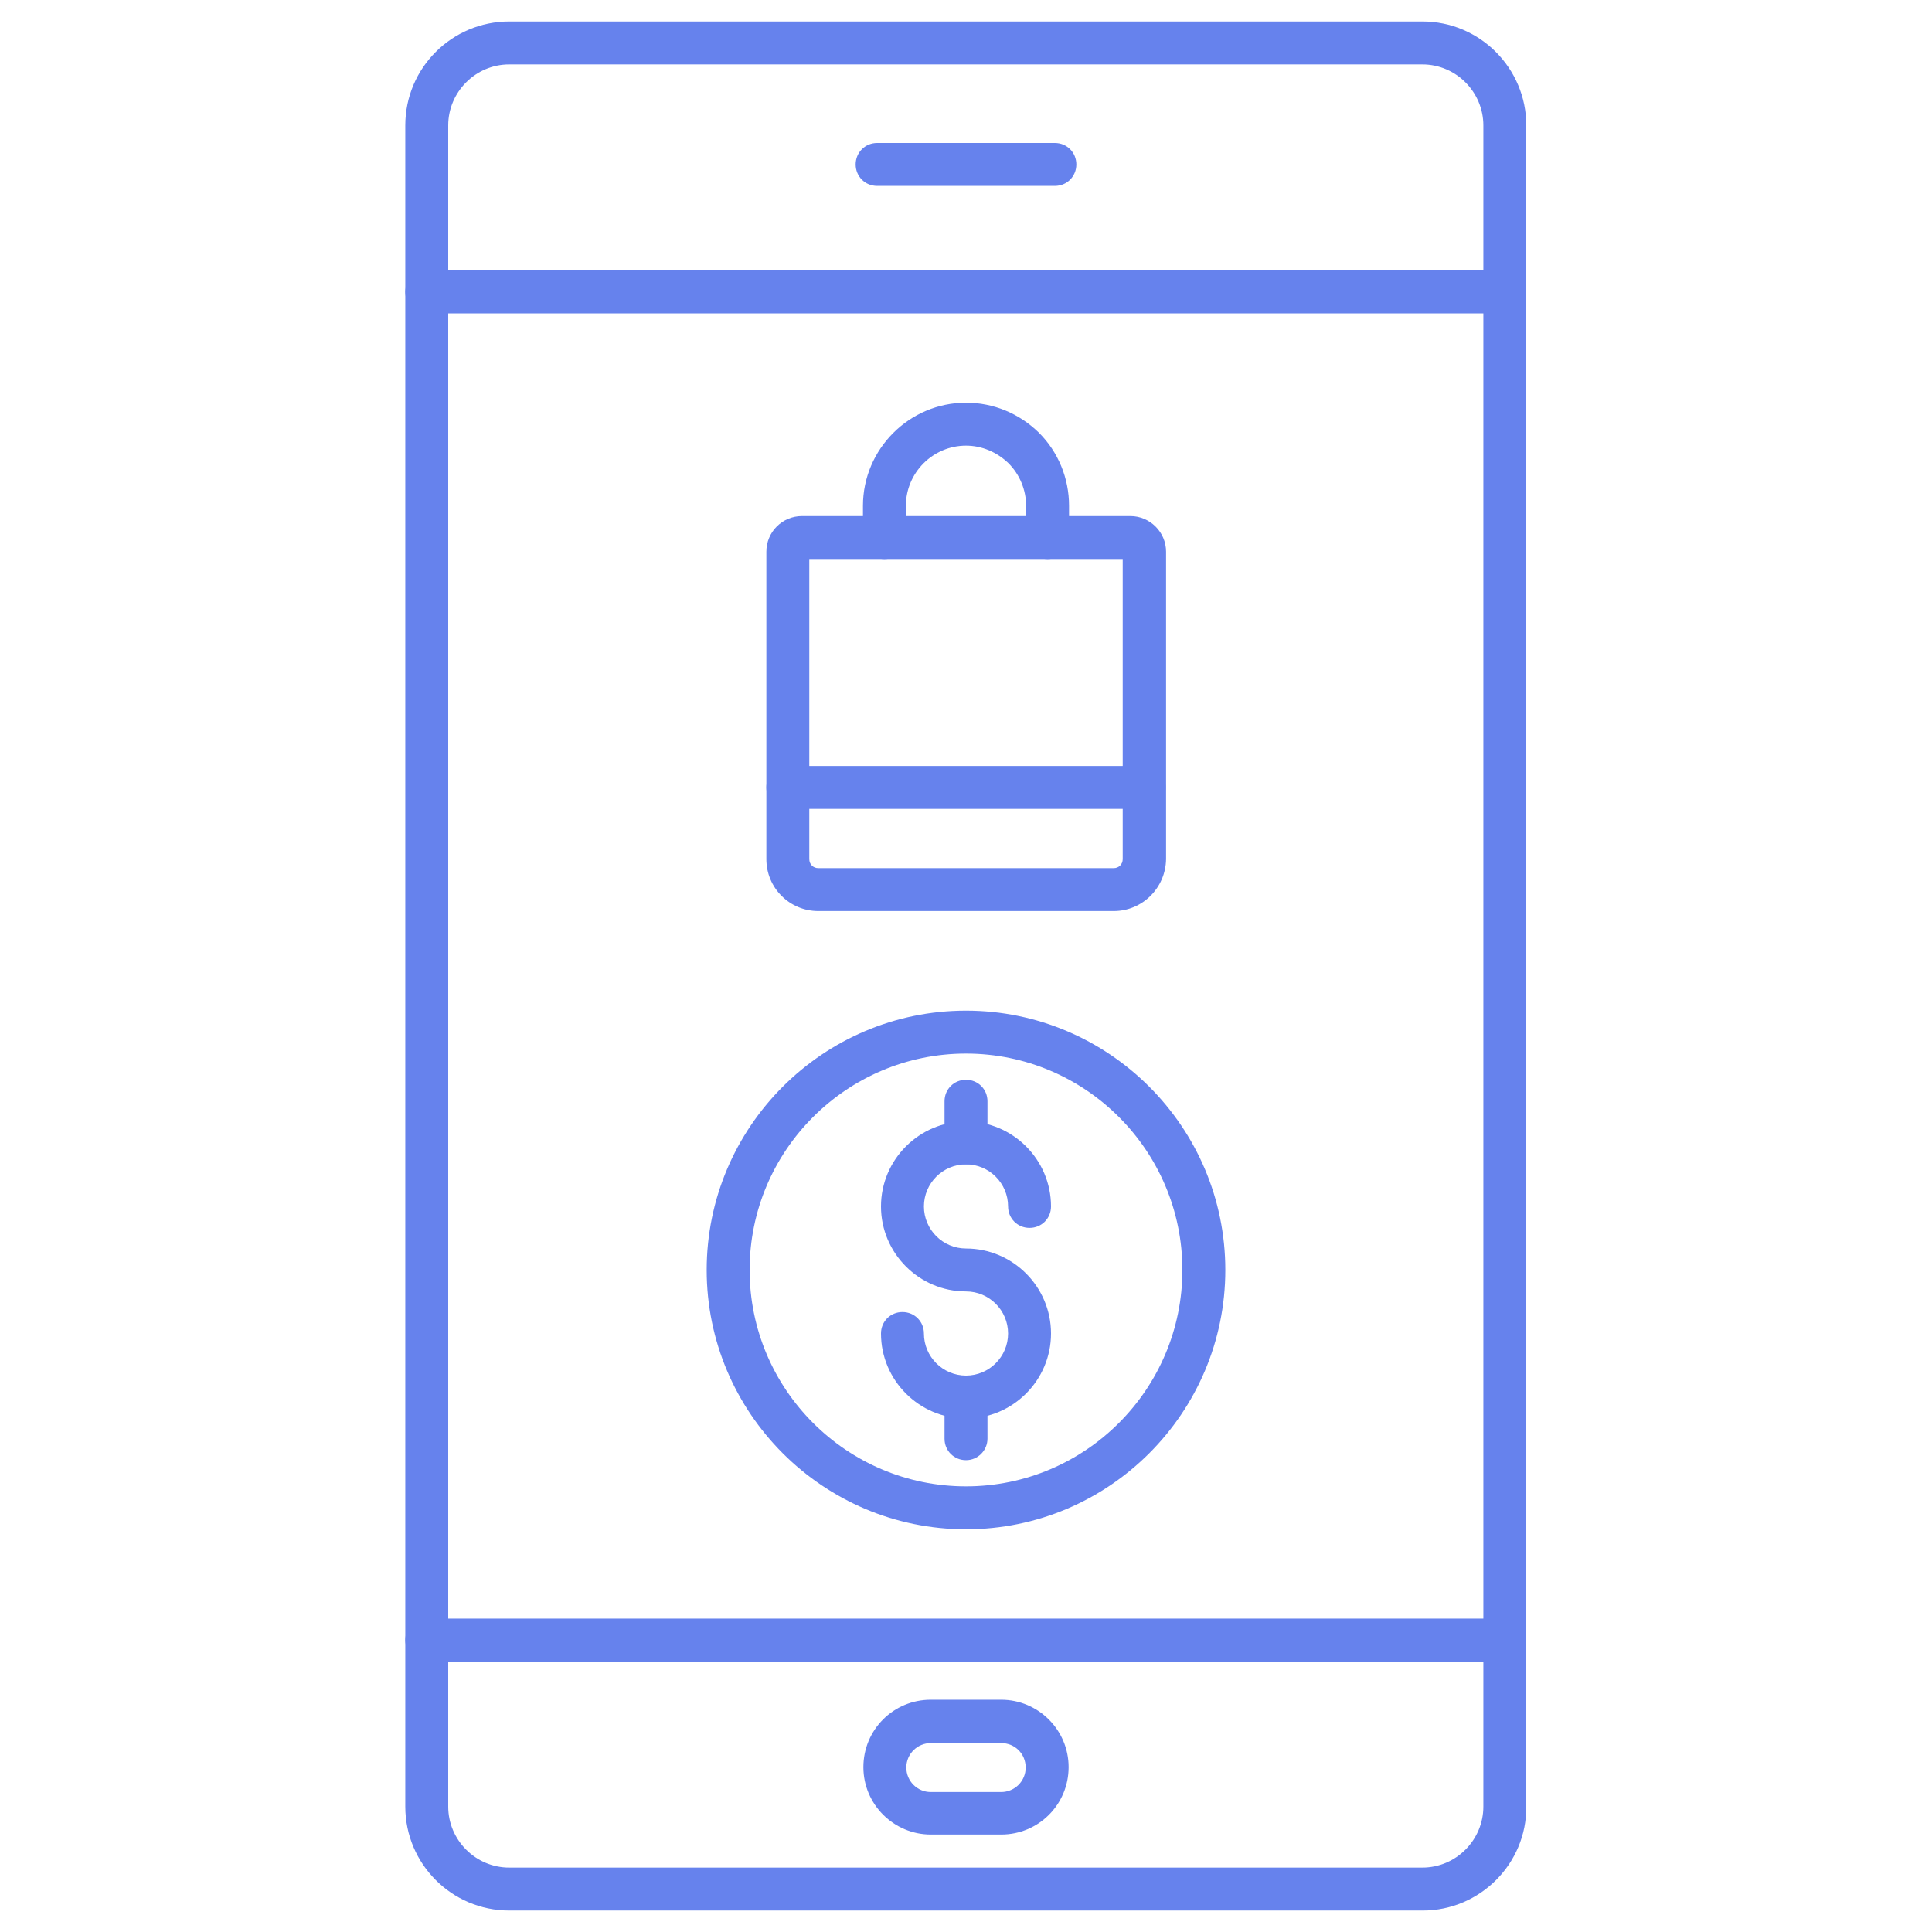 <svg xmlns="http://www.w3.org/2000/svg" version="1.1" xmlns:xlink="http://www.w3.org/1999/xlink" width="512" height="512" x="0" y="0" viewBox="0 0 450 450" style="enable-background:new 0 0 512 512" xml:space="preserve" class=""><g><path d="M331.4 445H118.6c-13.4 0-24.2-10.9-24.2-24.2V29.2C94.4 15.8 105.3 5 118.6 5h212.7c13.4 0 24.2 10.9 24.2 24.2v391.6c.1 13.3-10.8 24.2-24.1 24.2zM118.6 15c-7.8 0-14.2 6.4-14.2 14.2v391.6c0 7.8 6.4 14.2 14.2 14.2h212.7c7.8 0 14.2-6.4 14.2-14.2V29.2c0-7.8-6.4-14.2-14.2-14.2z" fill="#6682ed" opacity="1" data-original="#000000"></path><path d="M350.6 73H99.4c-2.8 0-5-2.2-5-5s2.2-5 5-5h251.1c2.8 0 5 2.2 5 5s-2.2 5-4.9 5zM350.6 387H99.4c-2.8 0-5-2.2-5-5s2.2-5 5-5h251.1c2.8 0 5 2.2 5 5s-2.2 5-4.9 5zM233.2 427.3h-16.4c-8.6 0-15.7-7-15.7-15.7s7-15.7 15.7-15.7h16.4c8.6 0 15.7 7 15.7 15.7s-7 15.7-15.7 15.7zM216.8 406c-3.1 0-5.7 2.5-5.7 5.7 0 3.1 2.5 5.7 5.7 5.7h16.4c3.1 0 5.7-2.5 5.7-5.7s-2.5-5.7-5.7-5.7zM245.7 43.3h-41.4c-2.8 0-5-2.2-5-5s2.2-5 5-5h41.4c2.8 0 5 2.2 5 5s-2.2 5-5 5zM225 330.4c-10.9 0-19.8-8.9-19.8-19.8 0-2.8 2.2-5 5-5s5 2.2 5 5c0 5.4 4.4 9.8 9.8 9.8s9.8-4.4 9.8-9.8-4.4-9.8-9.8-9.8c-10.9 0-19.8-8.9-19.8-19.8s8.9-19.8 19.8-19.8 19.8 8.9 19.8 19.8c0 2.8-2.2 5-5 5s-5-2.2-5-5c0-5.4-4.4-9.8-9.8-9.8s-9.8 4.4-9.8 9.8 4.4 9.8 9.8 9.8c10.9 0 19.8 8.9 19.8 19.8s-8.9 19.8-19.8 19.8z" fill="#6682ed" opacity="1" data-original="#000000"></path><path d="M225 271.2c-2.8 0-5-2.2-5-5v-9.7c0-2.8 2.2-5 5-5s5 2.2 5 5v9.7c0 2.8-2.2 5-5 5zM225 340.1c-2.8 0-5-2.2-5-5v-9.7c0-2.8 2.2-5 5-5s5 2.2 5 5v9.7c0 2.7-2.2 5-5 5z" fill="#6682ed" opacity="1" data-original="#000000"></path><path d="M225 356.2c-33.3 0-60.4-27.1-60.4-60.4s27.1-60.4 60.4-60.4 60.4 27.1 60.4 60.4-27.1 60.4-60.4 60.4zm0-110.8c-27.8 0-50.4 22.6-50.4 50.4s22.6 50.4 50.4 50.4 50.4-22.6 50.4-50.4-22.6-50.4-50.4-50.4zM259.4 212.2h-68.8c-6.7 0-12.1-5.4-12.1-12.1v-71.6c0-4.6 3.7-8.3 8.3-8.3h76.5c4.5 0 8.3 3.7 8.3 8.3v71.6c-.1 6.7-5.5 12.1-12.2 12.1zm-70.9-82v69.9c0 1.2.9 2.1 2.1 2.1h68.8c1.2 0 2.1-.9 2.1-2.1v-69.9z" fill="#6682ed" opacity="1" data-original="#000000"></path><path d="M244 130.2c-2.8 0-5-2.2-5-5v-7.4c0-3.7-1.5-7.3-4.1-9.9-2.7-2.6-6.2-4.1-9.9-4.1-7.7 0-14 6.3-14 14v7.4c0 2.8-2.2 5-5 5s-5-2.2-5-5v-7.4c0-13.2 10.8-24 24-24 6.4 0 12.4 2.5 17 7 4.5 4.5 7 10.6 7 17v7.4c0 2.8-2.2 5-5 5zM266.5 188.4h-83c-2.8 0-5-2.2-5-5s2.2-5 5-5h83c2.8 0 5 2.2 5 5s-2.2 5-5 5z" fill="#6682ed" opacity="1" data-original="#000000"></path></g></svg>